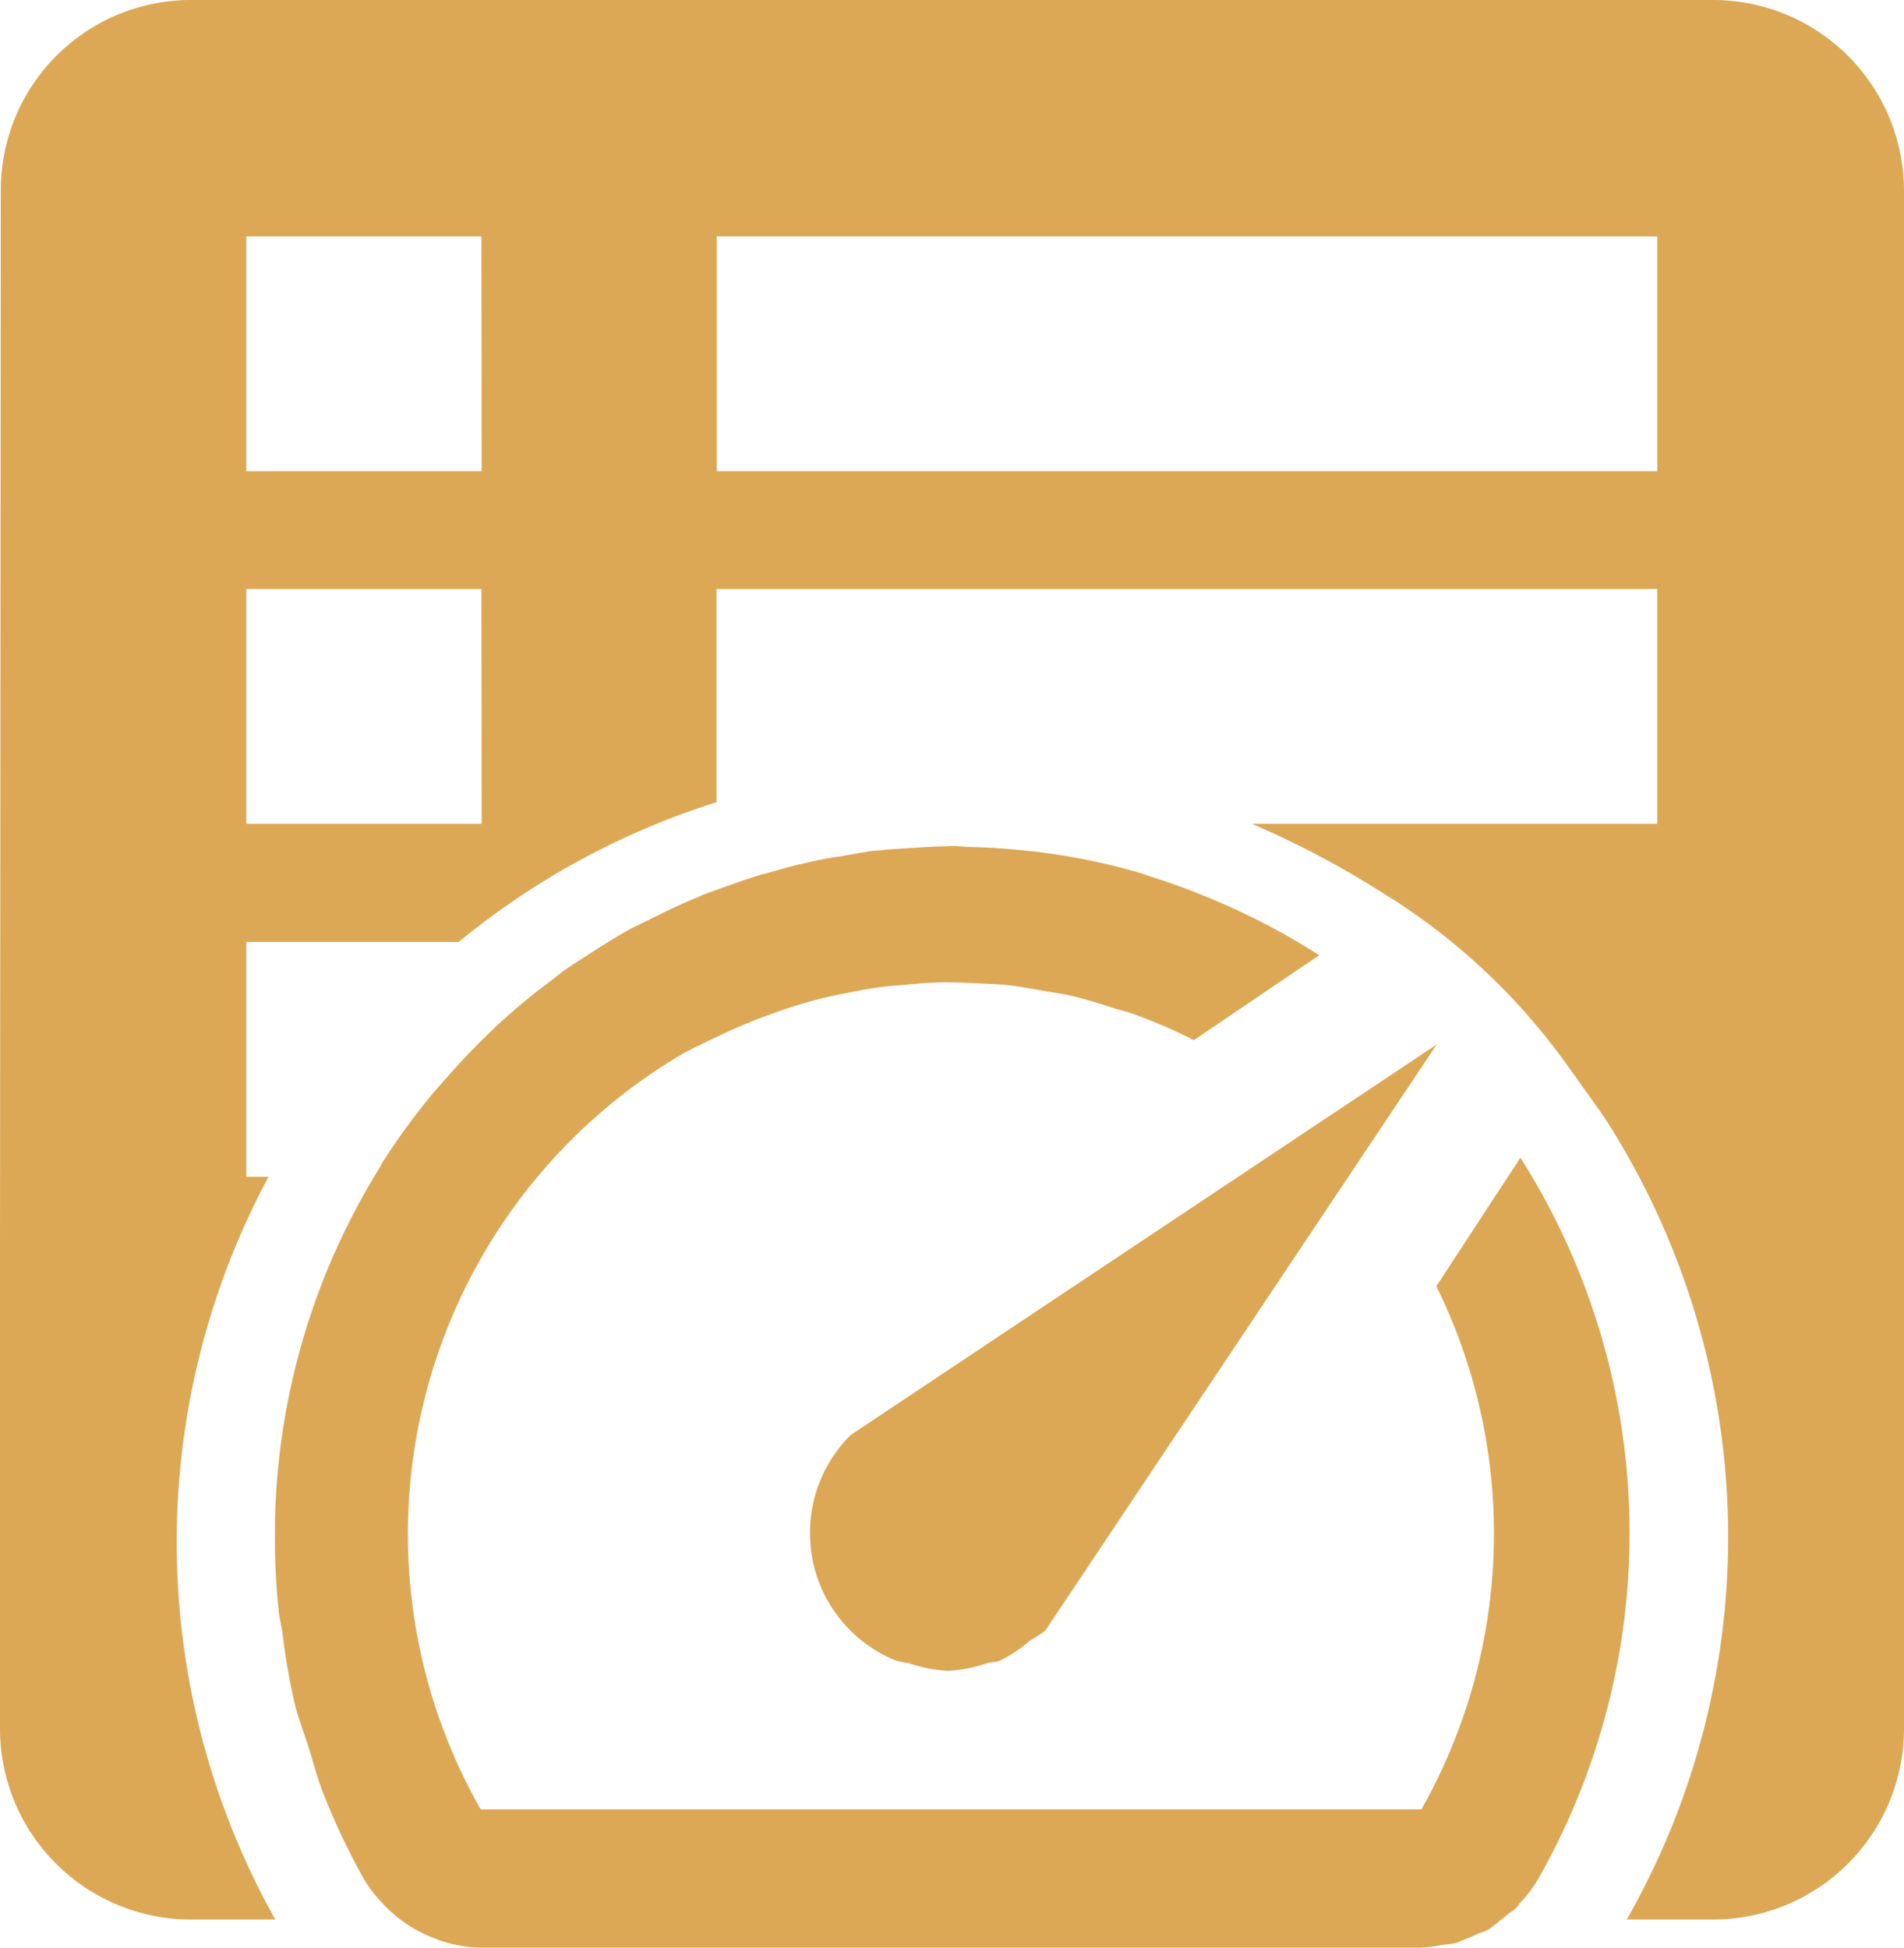 <svg xmlns="http://www.w3.org/2000/svg" width="33.24" height="34.006" viewBox="0 0 33.24 34.006">
  <g id="apply_online_in_minutes" transform="translate(-2 -1.916)">
    <path id="Path_114" data-name="Path 114" d="M10.559,21.527a2.391,2.391,0,0,0,.7,1.7h0a2.4,2.4,0,0,0,.8.53,1.949,1.949,0,0,0,.224.044,2.46,2.46,0,0,0,.683.135h0a2.446,2.446,0,0,0,.681-.133c.074-.022.153-.015.225-.044a2.543,2.543,0,0,0,.53-.352,2.533,2.533,0,0,0,.267-.177h0L21.5,13,11.27,19.818a2.4,2.4,0,0,0-.711,1.709Z" transform="translate(5.582 7.152)" fill="#dca855"/>
    <path id="Path_115" data-name="Path 115" d="M26.6,16.389l-.012.012L25.131,18.63a9.78,9.78,0,0,1-.261,9.133H8.446A9.728,9.728,0,0,1,11.925,14.6c.215-.126.442-.224.663-.333a9.986,9.986,0,0,1,.943-.394l.109-.039a8.593,8.593,0,0,1,.84-.249c.048-.012.1-.02.146-.032.083-.019.167-.034.251-.05.194-.039.387-.076.584-.1.126-.017.251-.024.379-.035.227-.02.455-.042.683-.045.212,0,.423.01.635.02.159.01.318.012.476.029.225.024.448.066.67.106.149.027.3.045.443.079.245.056.486.133.728.21.121.039.245.066.364.109a9.152,9.152,0,0,1,1.059.458l1.9-1.289.288-.193a11.8,11.8,0,0,0-1.361-.754c-.124-.059-.248-.114-.374-.168a11.722,11.722,0,0,0-1.211-.454c-.074-.024-.149-.052-.223-.074a11.354,11.354,0,0,0-1.441-.313c-.094-.015-.187-.027-.281-.039-.074-.01-.149-.015-.223-.024q-.506-.056-1.012-.066c-.086,0-.172-.017-.258-.017-.046,0-.094.005-.141.007-.19,0-.379.015-.569.027s-.37.02-.554.04c-.058.007-.117.008-.174.015s-.088.017-.131.022c-.1.013-.2.037-.3.052-.162.027-.326.05-.488.084-.126.027-.253.056-.379.086s-.25.066-.374.1c-.1.029-.208.056-.313.087-.2.062-.4.135-.605.207-.119.044-.24.084-.357.131-.023.01-.045.022-.066.03-.3.123-.59.261-.88.409-.031.017-.065.03-.1.047-.076.039-.154.074-.228.114-.248.138-.488.291-.728.446l-.018.012c-.127.084-.258.163-.384.252-.094.067-.182.143-.273.212-.273.2-.538.421-.792.649-.114.1-.225.21-.336.318-.233.227-.456.466-.673.715-.093.106-.187.207-.276.316l-.017.022a11.867,11.867,0,0,0-.822,1.139v0c-.013.022-.023.049-.038.072h0a12.181,12.181,0,0,0-1.829,6.122.329.329,0,0,0,0,.04c0,.027,0,.052,0,.079a12.089,12.089,0,0,0,.066,1.527c.012.114.043.227.06.34A12.014,12.014,0,0,0,5.2,25.92c.063.254.16.5.24.754s.152.538.255.8a12.056,12.056,0,0,0,.71,1.5,2.111,2.111,0,0,0,.311.41,2.332,2.332,0,0,0,.959.643l.051.022a2.335,2.335,0,0,0,.716.13H24.864a2.389,2.389,0,0,0,.366-.049,2.38,2.38,0,0,0,.248-.034c.038-.01.071-.032.108-.045l.055-.022c.063-.024.124-.05.185-.079s.152-.052.222-.093a2.457,2.457,0,0,0,.21-.165h0c.035-.025.068-.052.1-.079.056-.049.121-.084.174-.136.026-.027.045-.064.069-.091a2.108,2.108,0,0,0,.311-.412A12.225,12.225,0,0,0,26.6,16.389Z" transform="translate(1.945 5.743)" fill="#dca855"/>
    <path id="Path_116" data-name="Path 116" d="M31.914,1.916H5.322A3.319,3.319,0,0,0,2.014,5.239L2,23.8v6.926H2v1.383A3.334,3.334,0,0,0,5.325,35.43H6.806a13.484,13.484,0,0,1-.118-12.968H6.3v-4.1h3.708a13.427,13.427,0,0,1,4.5-2.439V12.2H30.933v4.1H23.857a16.024,16.024,0,0,1,2.363,1.258l.1.061a11.122,11.122,0,0,1,3.023,2.87l.642.9A13.491,13.491,0,0,1,30.4,35.43h1.516a3.334,3.334,0,0,0,3.324-3.323V5.239a3.334,3.334,0,0,0-3.326-3.323ZM10.409,16.3H6.3V12.2h4.105Zm0-6.157H6.3v-4.1h4.105Zm20.524,0H14.513v-4.1h16.42Z" fill="#dca855"/>
  </g>
</svg>

